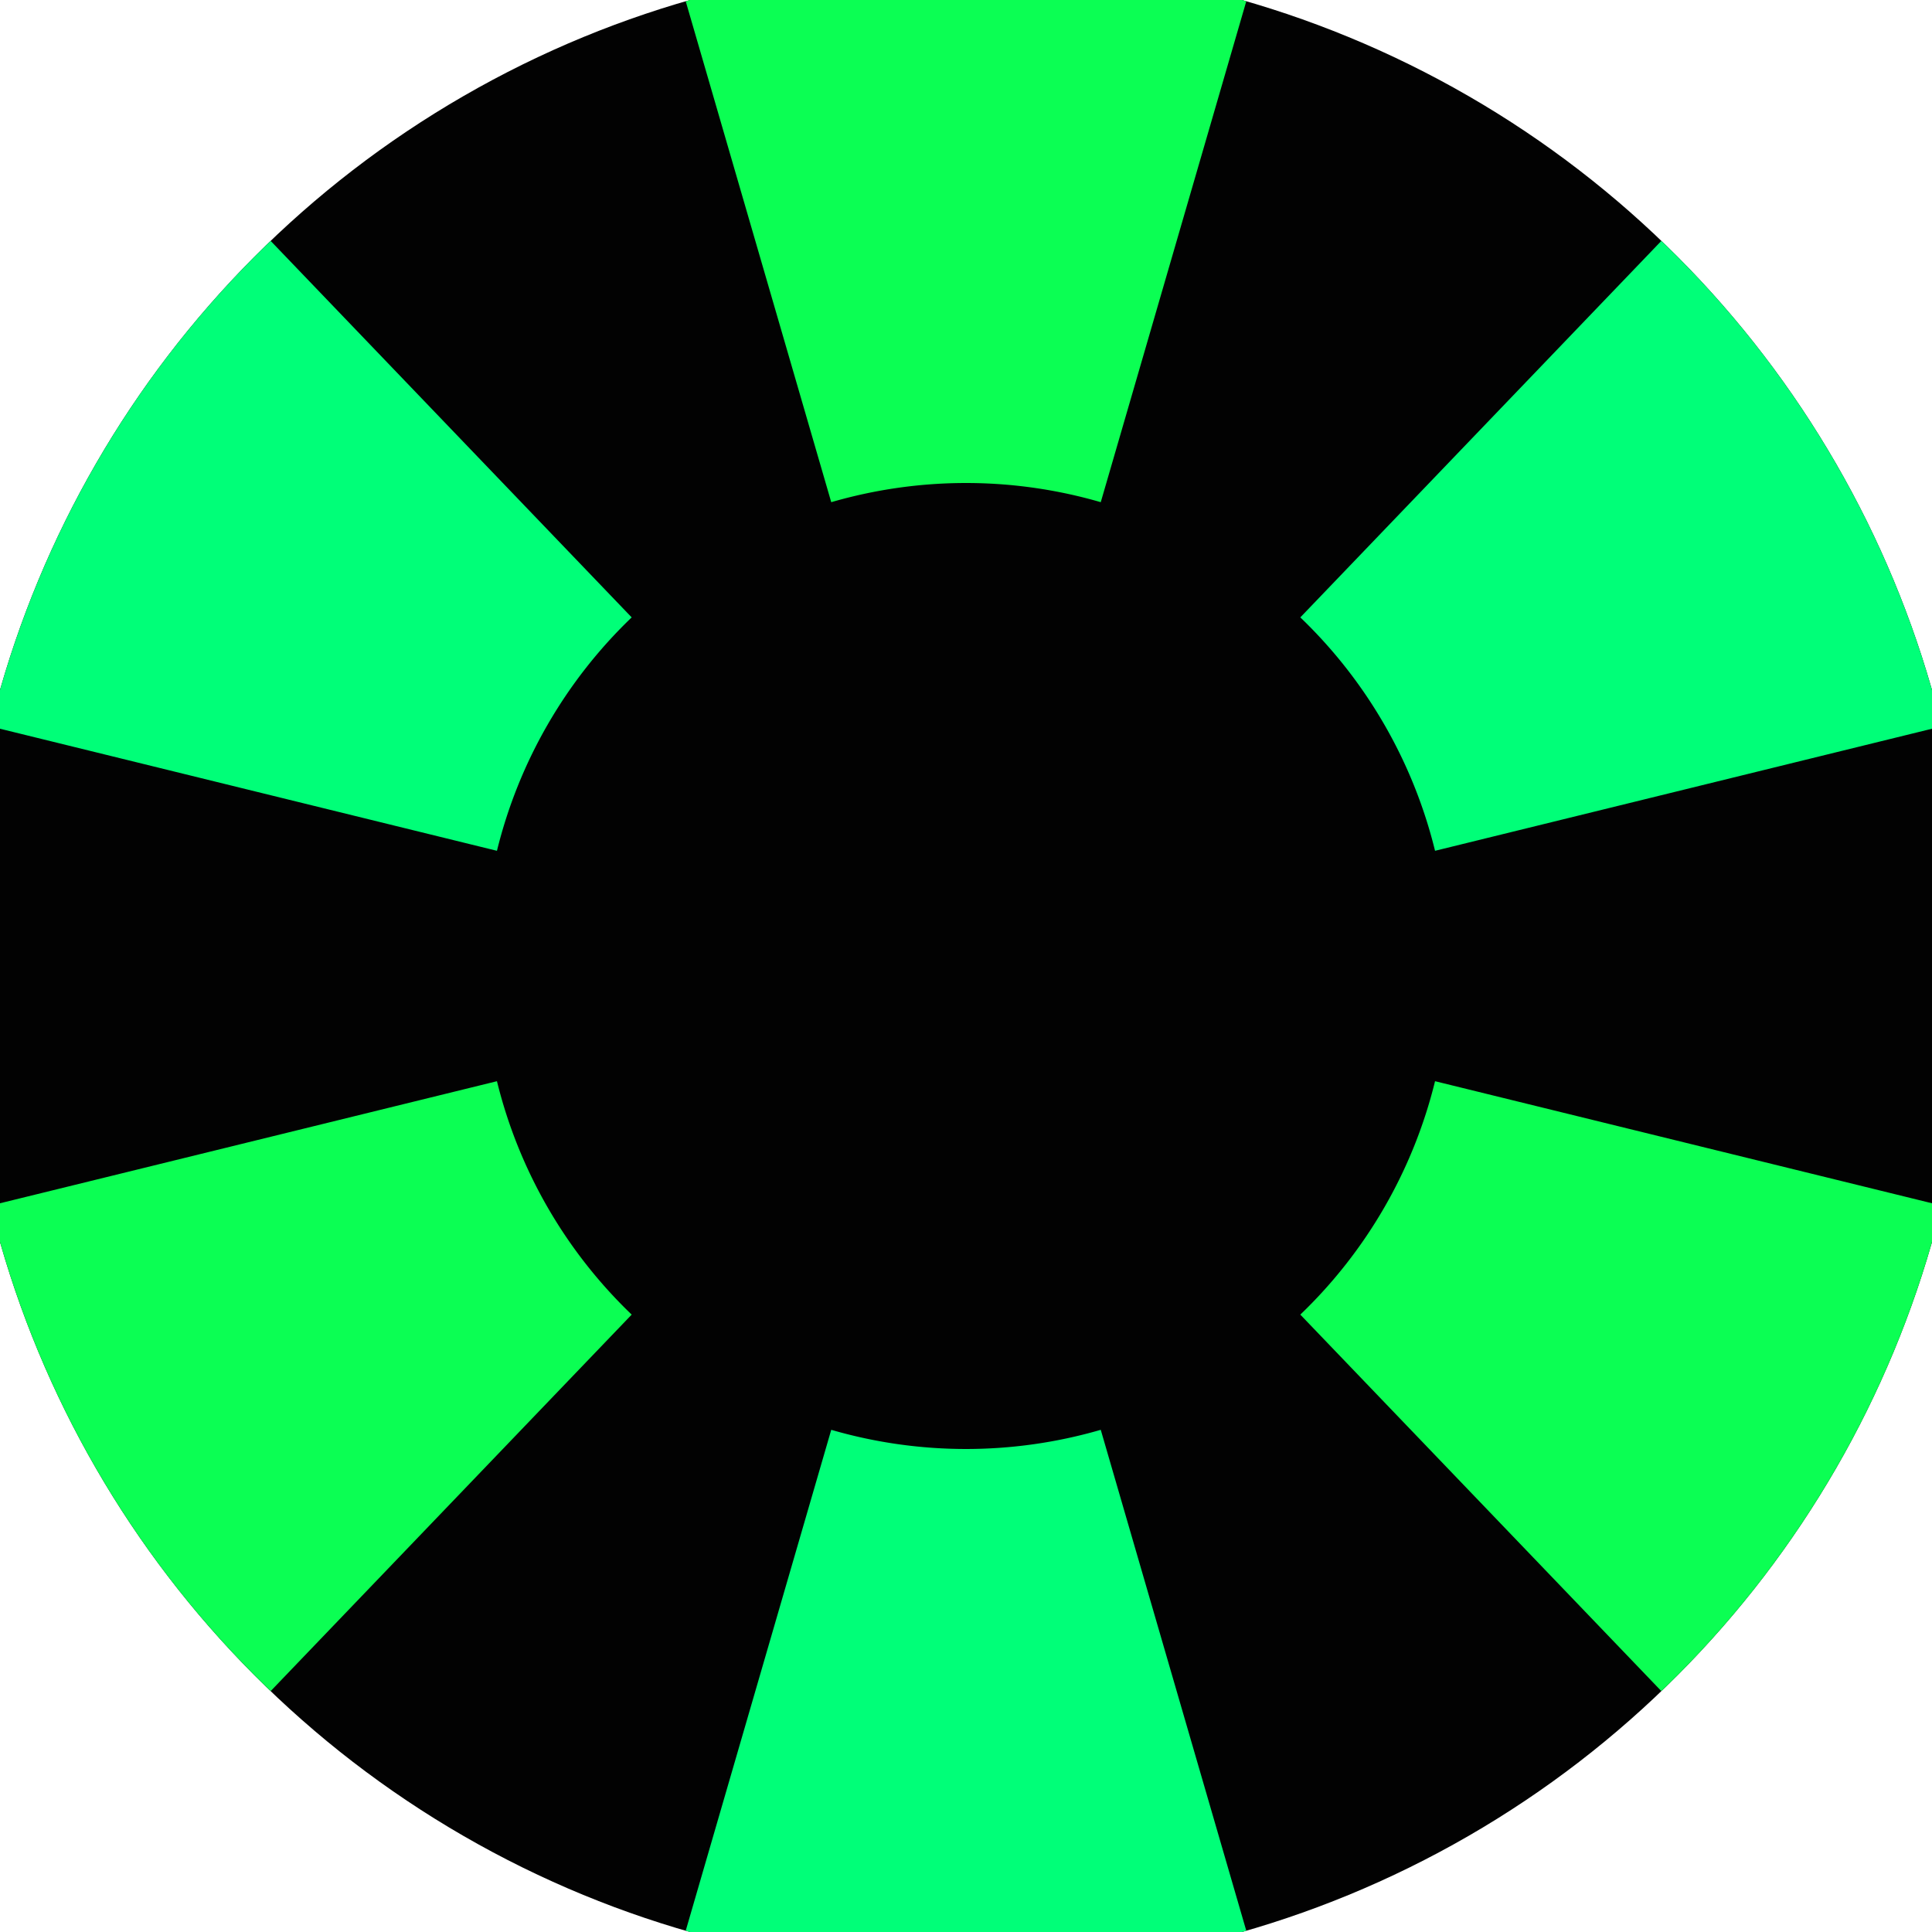 <svg xmlns="http://www.w3.org/2000/svg" width="128" height="128" viewBox="0 0 100 100" shape-rendering="geometricPrecision">
                            <defs>
                                <clipPath id="clip">
                                    <circle cx="50" cy="50" r="52" />
                                    <!--<rect x="0" y="0" width="100" height="100"/>-->
                                </clipPath>
                            </defs>
                            <g transform="rotate(0 50 50)">
                            <rect x="0" y="0" width="100" height="100" fill="#020202" clip-path="url(#clip)"/><path d="M 77.899 -46.029
                               L 22.101 -46.029
                               L 43.025 25.993
                               A 25 25 0 0 1 56.975 25.993 ZM 119.214 122.176
                               L 147.113 73.853
                               L 74.278 55.963
                               A 25 25 0 0 1 67.304 68.044 ZM -47.113 73.853
                               L -19.214 122.176
                               L 32.696 68.044
                               A 25 25 0 0 1 25.722 55.963 Z" fill="#0bff53" clip-path="url(#clip)"/><path d="M 22.101 146.029
                               L 77.899 146.029
                               L 56.975 74.007
                               A 25 25 0 0 1 43.025 74.007 ZM -19.214 -22.176
                               L -47.113 26.147
                               L 25.722 44.037
                               A 25 25 0 0 1 32.696 31.956 ZM 147.113 26.147
                               L 119.214 -22.176
                               L 67.304 31.956
                               A 25 25 0 0 1 74.278 44.037 Z" fill="#00ff78" clip-path="url(#clip)"/></g></svg>